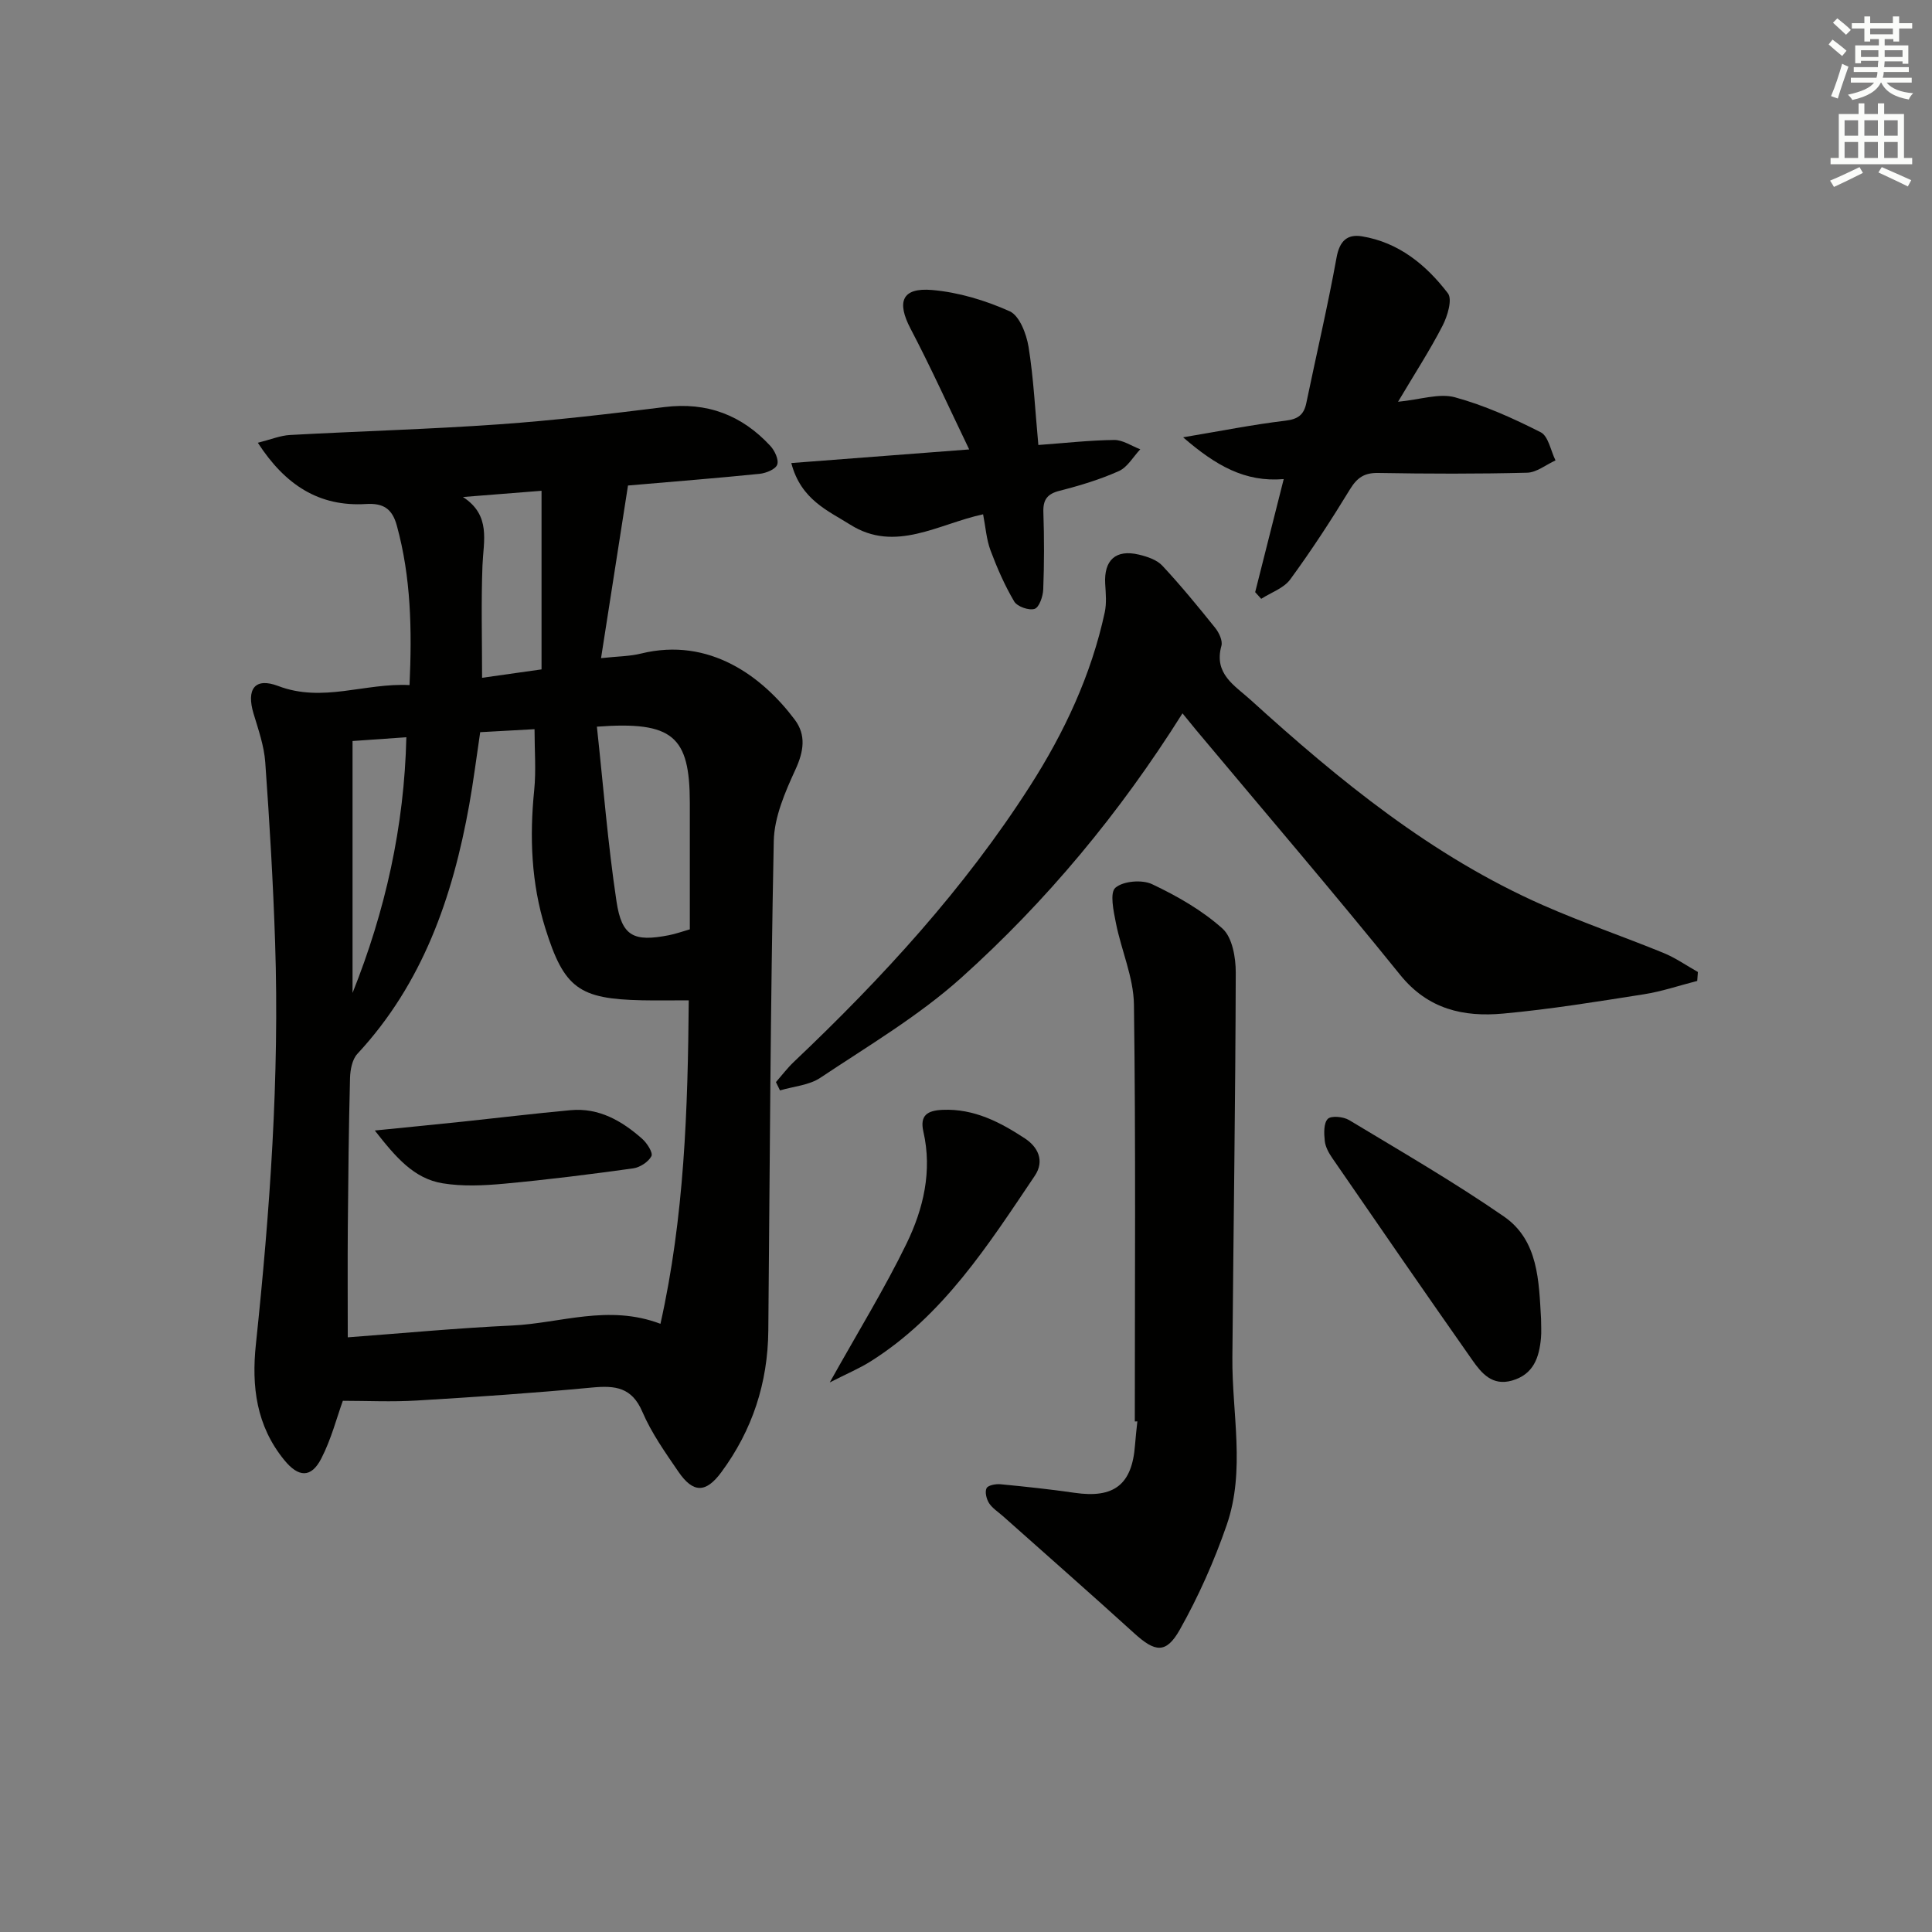 <svg enable-background="new 0 0 400 400" viewBox="0 0 400 400" xmlns="http://www.w3.org/2000/svg"><rect x="0" y="0" width="400" height="400" fill="#808080" stroke="none"/><g fill="#010100"><path d="m70.98 290.02c-1.24 3.43-2.39 7.93-4.46 11.95-2.11 4.1-4.74 3.92-7.68.3-5.76-7.07-6.79-15.18-5.86-23.96 2.91-27.64 4.9-55.34 3.98-83.15-.41-12.45-1.15-24.9-2.04-37.32-.24-3.41-1.43-6.79-2.43-10.11-1.51-5.04.25-7.55 5.11-5.7 9.22 3.51 17.92-.67 27.19-.19.52-11.45.31-22.31-2.63-33.02-.96-3.52-2.81-4.69-6.4-4.47-9.71.59-16.71-3.93-22.38-12.68 2.67-.67 4.65-1.5 6.66-1.61 14.44-.79 28.91-1.19 43.33-2.21 11.42-.81 22.82-2.15 34.19-3.57 8.82-1.1 16.04 1.66 21.95 8.06.9.98 1.78 2.88 1.4 3.87-.37.97-2.31 1.75-3.64 1.89-8.75.89-17.53 1.58-27.25 2.42-1.79 11.48-3.62 23.16-5.58 35.74 3.49-.38 5.94-.37 8.24-.94 14.22-3.51 25.2 4.78 31.88 13.7 2.36 3.16 1.86 6.53.14 10.28-2.15 4.68-4.4 9.85-4.5 14.85-.69 33.78-.82 67.57-1.13 101.36-.1 10.81-3.3 20.6-9.73 29.3-3.21 4.34-5.83 4.36-8.9-.13-2.72-3.98-5.57-8-7.45-12.39-2.18-5.09-5.63-5.46-10.36-5.02-12.07 1.14-24.17 1.97-36.28 2.69-5.2.32-10.44.06-15.37.06zm28.44-138.43c-.79 5.27-1.4 10.2-2.28 15.09-3.43 19.08-9.61 36.93-23.15 51.51-1.07 1.15-1.47 3.28-1.52 4.98-.27 10.32-.37 20.64-.46 30.97-.06 7.42-.01 14.83-.01 22.74 11.29-.84 22.67-1.92 34.08-2.45 9.97-.47 19.87-4.44 30.66-.35 4.95-22.16 5.67-44.36 5.86-66.97-3.72 0-6.71.05-9.69-.01-13.02-.28-16.12-2.48-20.01-14.92-2.91-9.32-3.28-18.88-2.3-28.58.41-4.06.07-8.19.07-12.63-4 .21-7.61.41-11.25.62zm24.16-1.14c1.33 12.25 2.27 24.28 4.06 36.18 1.09 7.26 3.59 8.41 10.83 7 1.41-.27 2.78-.77 4.35-1.22 0-8.93.01-17.57 0-26.22-.02-13.77-3.49-16.91-19.24-15.74zm-11.46-11.86c0-12.58 0-24.56 0-36.98-5.91.47-11.09.88-16.27 1.29 5.85 3.79 4.24 9.08 4.04 14.19-.29 7.57-.08 15.17-.08 23.24 3.87-.55 7.57-1.07 12.31-1.74zm-39.13 66.99c6.77-16.92 10.72-34.49 11.14-52.94-3.84.27-7.23.5-11.14.78z"/><path d="m244.82 147.69c-13.04 20.73-28.16 38.9-45.78 54.73-8.83 7.93-19.27 14.1-29.21 20.73-2.32 1.55-5.54 1.77-8.34 2.61-.28-.57-.56-1.15-.84-1.72 1.23-1.41 2.37-2.92 3.72-4.2 18.29-17.34 35.29-35.86 48.9-57.13 7.07-11.04 12.67-22.97 15.46-35.95.4-1.88.21-3.92.09-5.87-.29-4.92 2.18-7.21 6.99-6.06 1.72.41 3.71 1.07 4.85 2.3 3.84 4.12 7.43 8.5 10.96 12.9.78.98 1.55 2.64 1.26 3.68-1.62 5.82 2.75 8.21 6.05 11.2 18.39 16.7 37.54 32.36 60.51 42.49 8.19 3.61 16.69 6.51 24.98 9.9 2.49 1.02 4.75 2.61 7.11 3.94-.05.62-.09 1.23-.14 1.85-3.69.94-7.33 2.19-11.07 2.77-9.67 1.52-19.35 3.1-29.09 3.99-8.17.75-15.55-.85-21.32-7.99-13.8-17.08-28.08-33.76-42.17-50.6-.82-.99-1.63-2-2.92-3.57z"/><path d="m234.95 294.3c0-28.78.21-57.56-.18-86.33-.08-5.63-2.61-11.2-3.73-16.86-.49-2.46-1.31-6.27-.11-7.31 1.62-1.4 5.52-1.72 7.6-.74 5.17 2.45 10.33 5.39 14.56 9.18 2.05 1.83 2.77 6.02 2.76 9.13-.07 26.57-.48 53.13-.7 79.7-.1 11.57 2.74 23.34-1.17 34.65-2.58 7.47-5.84 14.8-9.71 21.68-2.85 5.06-5.13 4.67-9.43.76-8.98-8.16-18.11-16.17-27.17-24.24-.99-.88-2.19-1.63-2.89-2.7-.55-.85-.91-2.34-.52-3.11.32-.62 1.93-.91 2.91-.81 5.11.49 10.22 1.03 15.31 1.77 8.17 1.19 11.9-1.69 12.51-9.86.12-1.65.32-3.29.49-4.93-.19.02-.36.02-.53.02z"/><path d="m259.87 122.6c1.94-7.67 3.87-15.34 5.91-23.41-8.01.68-14.06-2.79-20.83-8.65 7.98-1.34 14.55-2.65 21.17-3.44 2.61-.31 3.83-1.2 4.34-3.66 2.08-10.04 4.43-20.03 6.26-30.12.62-3.43 2.21-4.89 5.26-4.39 7.62 1.25 13.3 5.92 17.79 11.79.97 1.26-.08 4.73-1.1 6.71-2.63 5.11-5.78 9.95-9.22 15.75 4.66-.45 8.51-1.81 11.76-.93 6.14 1.67 12.07 4.35 17.77 7.24 1.6.81 2.08 3.83 3.07 5.83-1.96.89-3.9 2.5-5.88 2.55-10.27.26-20.55.23-30.83.05-2.88-.05-4.37.98-5.85 3.4-3.88 6.36-7.96 12.63-12.36 18.64-1.34 1.83-3.97 2.71-6.01 4.02-.41-.45-.83-.92-1.25-1.38z"/><path d="m203.54 106.48c-9.27 1.99-18.17 8.03-27.5 2.15-4.6-2.9-10.22-5.16-12.21-12.76 12.06-.92 23.8-1.82 36.83-2.82-4.23-8.77-7.94-17-12.13-24.98-2.92-5.57-1.83-8.56 4.44-8.03 5.48.47 11.05 2.15 16.08 4.41 2.03.92 3.46 4.68 3.9 7.36 1.05 6.51 1.36 13.15 2.03 20.32 5.52-.4 10.61-.98 15.7-1.04 1.79-.02 3.6 1.25 5.4 1.93-1.46 1.55-2.64 3.71-4.43 4.51-3.91 1.75-8.08 3.01-12.25 4.07-2.59.66-3.47 1.85-3.38 4.47.18 5.32.18 10.66-.03 15.98-.06 1.43-.83 3.7-1.79 4.01-1.17.38-3.59-.47-4.22-1.53-1.97-3.34-3.55-6.95-4.91-10.59-.84-2.26-1.01-4.79-1.53-7.46z"/><path d="m319.06 273.06c0 1.33.1 2.67-.02 3.99-.37 4.01-1.53 7.5-5.99 8.78-4.09 1.17-6.31-1.51-8.21-4.22-9.74-13.87-19.36-27.83-28.97-41.79-.74-1.07-1.46-2.35-1.59-3.6-.17-1.54-.25-3.69.63-4.57.72-.71 3.23-.46 4.41.25 10.79 6.51 21.73 12.83 32.09 19.99 7.12 4.95 7.19 13.36 7.65 21.17z"/><path d="m171.79 286.22c5.89-10.54 11.37-19.43 15.91-28.77 3.48-7.17 5.34-14.98 3.48-23.14-.78-3.4.82-4.39 3.97-4.53 6.51-.28 11.92 2.55 17.05 5.92 2.63 1.73 4.16 4.59 2.04 7.74-9.65 14.32-18.95 28.97-34.05 38.46-2.3 1.44-4.84 2.5-8.4 4.32z"/><path d="m77.6 234.06c6.95-.7 12.64-1.25 18.33-1.85 7.4-.78 14.79-1.68 22.2-2.36 5.88-.54 10.62 2.21 14.82 5.92 1.01.89 2.29 2.9 1.92 3.6-.63 1.2-2.37 2.33-3.79 2.53-8.87 1.23-17.76 2.35-26.67 3.17-4.23.39-8.62.6-12.77-.08-5.96-.98-9.69-5.38-14.04-10.93z"/></g><path d="m378.6 9.2.8-1c.9.7 1.9 1.4 2.9 2.3l-.9 1.1c-1.1-.9-2-1.7-2.8-2.4zm.5 10.7c.9-2.1 1.6-4.3 2.3-6.7.4.2.8.4 1.3.6-.7 2.1-1.5 4.2-2.2 6.6zm.4-15.2.9-.9c1 .8 2 1.6 2.8 2.4l-1 1c-1-.9-1.9-1.8-2.7-2.5zm12.5-1.3h1.2v1.4h2.7v1.1h-2.7v2.7h-1.2v-.5h-1.8v1.3h4.9v3.8h-1.2v-.5h-3.7c0 .4-.1.9-.1 1.2h5.1v1h-5.2c0 .5-.1.9-.2 1.2h6v1h-5.2c1.1 1.3 2.9 2 5.5 2.2-.4.4-.7.8-.9 1.3-2.9-.5-4.8-1.6-5.7-3.5h-.1c-.8 1.7-2.7 2.9-5.9 3.6-.2-.4-.6-.8-.9-1.1 2.8-.6 4.6-1.4 5.4-2.5h-4.8v-1h5.3c.1-.3.2-.7.2-1.2h-4.9v-1h5c0-.4 0-.8.1-1.3h-3.6v.5h-1.2v-3.7h4.9v-1.3h-1.8v.5h-1.2v-2.7h-2.6v-1.1h2.6v-1.4h1.2v1.4h4.7v-1.4zm-6.7 8.4h3.6c0-.4 0-.9 0-1.4h-3.6zm1.9-4.7h4.7v-1.2h-4.7zm6.7 3.3h-3.7v1.4h3.7z" fill="#fbfcfa"/><path d="m384.7 21.4h1.3v2.2h2.8v-2.2h1.3v2.2h4.1v9.1h1.7v1.3h-16.9v-1.3h1.7v-9.1h4.1v-2.2zm.3 13.2.7 1.2c-1.8.9-3.8 1.9-6 2.9-.2-.4-.5-.8-.8-1.3 2.4-1 4.4-2 6.1-2.8zm-3.1-6.5h2.8v-3.2h-2.8zm0 4.6h2.8v-3.3h-2.8zm4.1-4.6h2.8v-3.2h-2.8zm0 4.6h2.8v-3.3h-2.8v3.2zm3.6 1.9c2.1.9 4.1 1.8 6.1 2.7l-.7 1.3c-2.2-1.1-4.2-2-6.1-2.9zm3.3-9.7h-2.8v3.2h2.8zm-2.8 7.8h2.8v-3.3h-2.8z" fill="#fbfcfa"/></svg>